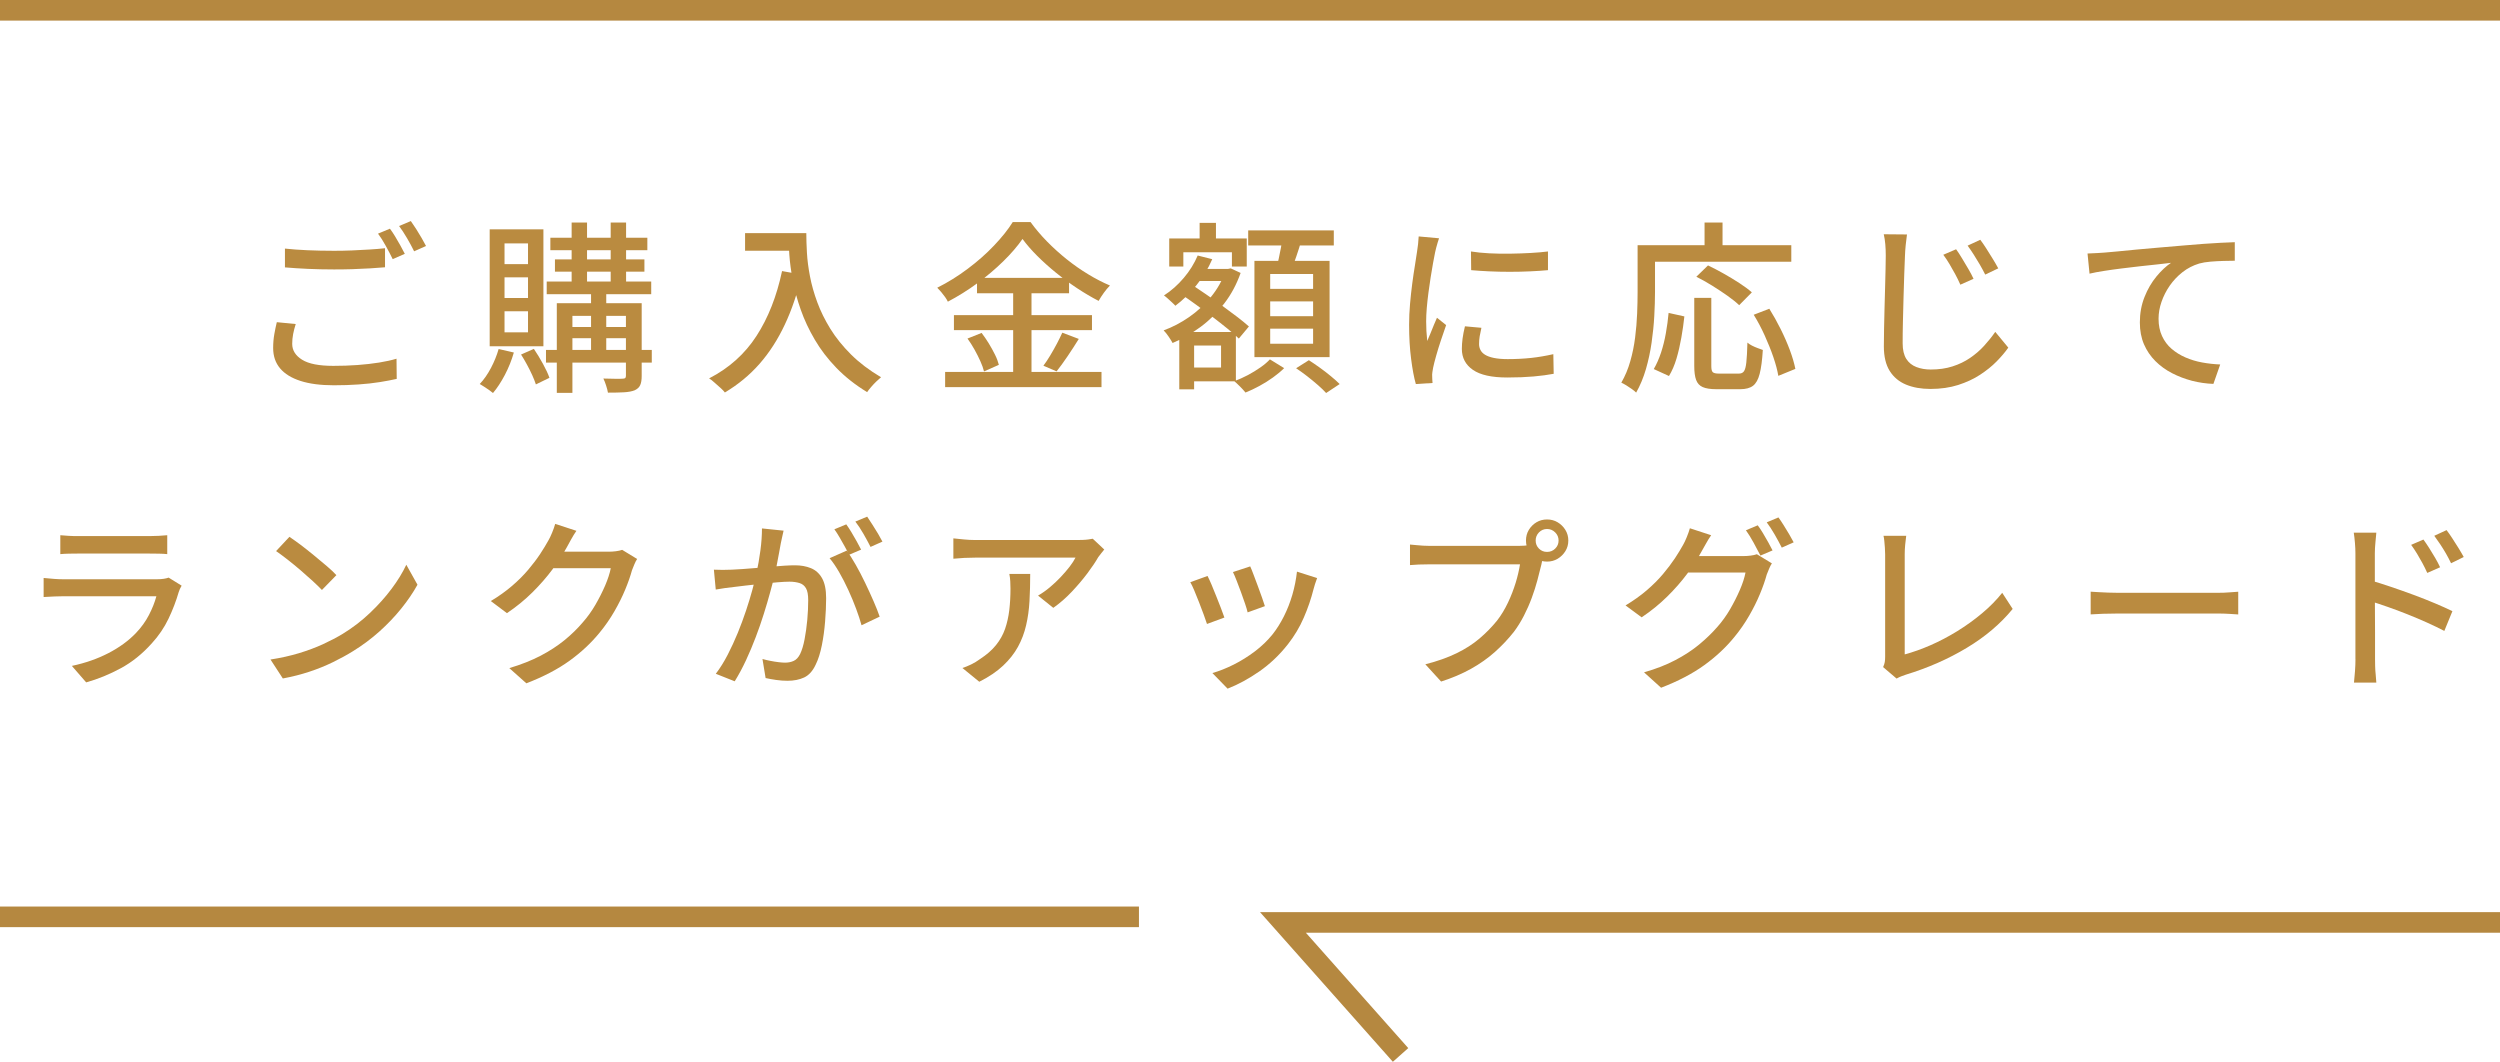 <?xml version="1.0" encoding="UTF-8"?>
<svg xmlns="http://www.w3.org/2000/svg" version="1.1" viewBox="0 0 485.36 206.14">
  <defs>
    <style>
      .cls-1 {
        fill: none;
        stroke: #b58840;
        stroke-miterlimit: 10;
        stroke-width: 4px;
      }

      .cls-2 {
        fill: #ba8b40;
      }
    </style>
  </defs>
  <!-- Generator: Adobe Illustrator 28.7.3, SVG Export Plug-In . SVG Version: 1.2.0 Build 164)  -->
  <g>
    <g id="_レイヤー_1" data-name="レイヤー_1">
      <g>
        <path class="cls-2" d="M57.41,62.92c-.21.66-.38,1.31-.5,1.94-.12.63-.18,1.26-.18,1.9,0,1.26.64,2.28,1.92,3.08s3.3,1.19,6.05,1.19c1.61,0,3.17-.05,4.68-.16,1.51-.11,2.91-.27,4.22-.48,1.3-.21,2.43-.46,3.38-.75l.04,3.92c-.93.21-2.02.42-3.27.62-1.26.2-2.64.36-4.15.46-1.51.11-3.1.16-4.79.16-2.56,0-4.72-.28-6.46-.84s-3.07-1.37-3.97-2.44c-.9-1.07-1.35-2.38-1.35-3.95,0-.97.08-1.88.23-2.72.15-.84.31-1.61.48-2.3l3.67.36ZM55.31,48.26c1.28.14,2.73.25,4.36.32,1.62.07,3.35.11,5.18.11,1.14,0,2.3-.02,3.49-.07s2.33-.11,3.44-.18,2.09-.15,2.97-.25v3.7c-.81.07-1.77.14-2.88.21-1.12.07-2.28.12-3.51.16-1.22.04-2.39.05-3.51.05-1.8,0-3.49-.04-5.05-.11s-3.06-.17-4.48-.29v-3.67ZM75.71,44.41c.31.4.64.9,1,1.49.36.59.7,1.19,1.03,1.78.33.59.62,1.13.85,1.6l-2.35,1.03c-.36-.74-.79-1.58-1.32-2.53-.52-.95-1.03-1.76-1.53-2.42l2.31-.96ZM79.76,42.92c.31.43.65.94,1.03,1.53.38.59.74,1.19,1.08,1.78.34.59.62,1.1.84,1.53l-2.31,1.03c-.38-.78-.84-1.63-1.37-2.54-.53-.91-1.05-1.7-1.55-2.37l2.28-.96Z"/>
        <path class="cls-2" d="M96.81,67.76l2.95.68c-.43,1.5-1.01,2.94-1.74,4.34-.74,1.4-1.51,2.58-2.31,3.52-.19-.17-.45-.36-.77-.59s-.64-.44-.96-.64c-.32-.2-.6-.37-.84-.52.81-.85,1.53-1.89,2.17-3.1.64-1.21,1.14-2.44,1.5-3.7ZM95.07,44.52h10.43v22.71h-10.43v-22.71ZM97.95,47.26v4.02h4.56v-4.02h-4.56ZM97.95,53.84v4.02h4.56v-4.02h-4.56ZM97.95,60.43v4.09h4.56v-4.09h-4.56ZM101.16,68.83l2.49-1.1c.59.88,1.18,1.85,1.76,2.9.58,1.06,1,1.96,1.26,2.72l-2.63,1.28c-.17-.52-.4-1.12-.71-1.8-.31-.68-.65-1.36-1.03-2.06s-.76-1.35-1.14-1.94ZM106,67.94h20.54v2.46h-20.54v-2.46ZM106.14,54.66h20.29v2.46h-20.29v-2.46ZM106.85,46.16h18.83v2.42h-18.83v-2.42ZM107.74,50.36h17.37v2.38h-17.37v-2.38ZM108.1,58.86h14.74v2.46h-11.71v14.95h-3.03v-17.41ZM109.66,63.49h13.14v2.17h-13.14v-2.17ZM110.98,43.2h2.99v12.53h-2.99v-12.53ZM114.75,55.77h2.95v12.89h-2.95v-12.89ZM121.52,58.86h3.06v14.13c0,.76-.09,1.35-.29,1.78-.19.43-.55.76-1.07,1-.52.21-1.21.34-2.06.39-.85.05-1.9.07-3.13.07-.07-.4-.19-.87-.36-1.39-.17-.52-.34-.97-.53-1.35.83.02,1.61.04,2.33.05.72.01,1.19,0,1.41-.02.24,0,.4-.04.5-.12.09-.08.14-.23.14-.45v-14.1ZM118.56,43.2h2.99v12.53h-2.99v-12.53Z"/>
        <path class="cls-2" d="M151.84,52.63l3.81.68c-.83,3.58-1.92,6.82-3.28,9.7-1.35,2.88-2.98,5.42-4.89,7.6s-4.16,4.04-6.75,5.59c-.19-.26-.47-.56-.85-.89s-.76-.68-1.16-1.03c-.39-.36-.74-.63-1.05-.82,3.87-1.99,6.94-4.74,9.2-8.24,2.27-3.5,3.92-7.69,4.96-12.58ZM144.65,45.26h10.11v3.42h-10.11v-3.42ZM153.09,45.26h3.45c0,1.09.04,2.36.12,3.79.08,1.44.28,2.97.59,4.59.31,1.63.78,3.3,1.42,5.04s1.49,3.45,2.54,5.16c1.06,1.71,2.39,3.36,4,4.97,1.61,1.6,3.56,3.08,5.84,4.43-.24.19-.53.46-.89.8-.36.34-.7.71-1.03,1.09-.33.38-.59.71-.78,1-2.33-1.42-4.32-3-5.98-4.72-1.66-1.72-3.06-3.54-4.18-5.46-1.13-1.92-2.04-3.86-2.72-5.8-.69-1.95-1.2-3.83-1.55-5.66-.34-1.83-.57-3.53-.68-5.11-.11-1.58-.16-2.95-.16-4.11Z"/>
        <path class="cls-2" d="M198.51,46.4c-.97,1.4-2.21,2.84-3.72,4.32-1.51,1.48-3.18,2.9-5.02,4.25-1.84,1.35-3.76,2.55-5.75,3.6-.12-.26-.3-.56-.53-.89-.24-.33-.49-.66-.76-.98-.27-.32-.53-.6-.77-.84,2.04-1.02,4.01-2.24,5.91-3.67,1.9-1.42,3.61-2.93,5.12-4.52s2.73-3.11,3.63-4.56h3.45c.95,1.31,2.02,2.57,3.22,3.79,1.2,1.22,2.47,2.37,3.81,3.44,1.34,1.07,2.72,2.04,4.15,2.9,1.42.87,2.84,1.6,4.24,2.19-.4.4-.8.88-1.19,1.42s-.73,1.07-1.01,1.57c-1.38-.71-2.76-1.53-4.17-2.46-1.4-.93-2.76-1.92-4.08-2.99-1.32-1.07-2.53-2.16-3.65-3.27-1.12-1.12-2.08-2.22-2.88-3.31ZM183.49,72.21h30.36v2.95h-30.36v-2.95ZM185.2,61.18h26.8v2.92h-26.8v-2.92ZM187.83,65.73l2.74-1.1c.47.62.94,1.29,1.39,2.03s.85,1.46,1.21,2.19c.36.72.6,1.38.75,1.98l-2.88,1.28c-.14-.59-.38-1.26-.71-1.99-.33-.74-.71-1.49-1.14-2.26-.43-.77-.88-1.48-1.35-2.12ZM189.68,53.95h17.87v2.99h-17.87v-2.99ZM196.7,55.13h3.56v18.58h-3.56v-18.58ZM206.24,64.59l3.2,1.21c-.69,1.12-1.42,2.24-2.19,3.38-.77,1.14-1.48,2.11-2.12,2.92l-2.56-1.1c.43-.57.87-1.23,1.32-1.98.45-.75.88-1.51,1.3-2.3.41-.78.76-1.5,1.05-2.14Z"/>
        <path class="cls-2" d="M237.88,52.21h.53l.53-.11,1.92.89c-.78,2.21-1.84,4.19-3.19,5.94-1.34,1.76-2.87,3.27-4.59,4.54-1.72,1.27-3.53,2.31-5.43,3.12-.19-.36-.45-.78-.78-1.26-.33-.49-.65-.88-.96-1.19,1.71-.62,3.36-1.48,4.97-2.6s3.02-2.43,4.25-3.93c1.23-1.51,2.15-3.14,2.74-4.89v-.5ZM232.54,49.61l2.81.71c-.78,1.83-1.82,3.52-3.1,5.09-1.28,1.57-2.63,2.88-4.06,3.95-.14-.17-.35-.37-.62-.62-.27-.25-.55-.5-.84-.77-.29-.26-.53-.46-.75-.61,1.4-.9,2.68-2.03,3.84-3.4,1.16-1.36,2.06-2.82,2.71-4.36ZM226.99,46.3h15.06v5.45h-2.88v-2.78h-9.43v2.78h-2.74v-5.45ZM228.95,64.45h2.88v11.14h-2.88v-11.14ZM229.3,57.12l1.82-2.03c.93.62,1.92,1.29,2.97,2.01,1.06.72,2.1,1.46,3.13,2.21,1.03.75,2,1.47,2.92,2.17.91.7,1.69,1.33,2.33,1.9l-1.96,2.35c-.59-.57-1.33-1.22-2.22-1.94s-1.85-1.48-2.88-2.26-2.07-1.55-3.11-2.31c-1.04-.76-2.04-1.46-2.99-2.1ZM230.51,64.45h9.43v9.58h-9.43v-2.67h6.55v-4.27h-6.55v-2.63ZM231.44,52.21h7.01v2.35h-7.01v-2.35ZM232.9,43.27h3.17v5.2h-3.17v-5.2ZM246.53,69.76l2.78,1.71c-.59.59-1.31,1.19-2.15,1.8-.84.61-1.73,1.16-2.65,1.66-.92.5-1.83.93-2.71,1.28-.26-.33-.6-.71-1.01-1.12s-.8-.78-1.16-1.09c.85-.31,1.73-.7,2.62-1.17.89-.47,1.71-.98,2.47-1.51.76-.53,1.36-1.05,1.82-1.55ZM242.33,44.73h16.62v2.92h-16.62v-2.92ZM243.54,50.64h14.59v18.69h-14.59v-18.69ZM246.6,53.2v2.88h8.33v-2.88h-8.33ZM246.6,58.51v2.88h8.33v-2.88h-8.33ZM246.6,63.81v2.92h8.33v-2.92h-8.33ZM248.99,46.23l3.67.46c-.31,1.04-.64,2.09-1,3.13-.36,1.04-.69,1.95-1,2.71l-2.85-.53c.17-.54.32-1.16.46-1.83.14-.68.28-1.36.41-2.05.13-.69.23-1.32.3-1.89ZM251.62,71.5l2.49-1.57c.66.43,1.38.91,2.14,1.46.76.55,1.48,1.1,2.15,1.66.68.56,1.24,1.06,1.69,1.51l-2.63,1.74c-.4-.45-.93-.96-1.58-1.53-.65-.57-1.35-1.14-2.1-1.73-.75-.58-1.47-1.1-2.15-1.55Z"/>
        <path class="cls-2" d="M279.38,46.26c-.07.21-.16.49-.27.84-.11.34-.2.69-.29,1.03s-.15.62-.2.84c-.12.59-.26,1.31-.41,2.15-.15.84-.31,1.76-.46,2.74-.16.99-.3,1.98-.43,2.99-.13,1.01-.24,1.99-.32,2.94s-.12,1.82-.12,2.6c0,.62.02,1.24.05,1.87.04.63.09,1.28.16,1.94.21-.47.43-.98.64-1.51.21-.53.43-1.06.64-1.58.21-.52.42-1,.61-1.42l1.78,1.42c-.31.88-.64,1.85-1,2.92-.36,1.07-.67,2.08-.94,3.04-.27.96-.47,1.74-.59,2.33-.05.24-.1.52-.14.84-.05.32-.06.59-.04.8,0,.17,0,.37.02.62.01.25.03.48.05.69l-3.24.21c-.36-1.23-.66-2.86-.92-4.88-.26-2.02-.39-4.22-.39-6.62,0-1.33.06-2.67.18-4.04.12-1.36.26-2.69.43-3.97s.34-2.46.52-3.52c.18-1.07.31-1.96.41-2.67.07-.45.14-.94.2-1.46.06-.52.1-1.02.12-1.5l3.95.36ZM287.61,63.63c-.14.62-.25,1.17-.34,1.67-.08.5-.12,1-.12,1.5,0,.4.09.78.27,1.14.18.36.47.67.89.93.42.26.98.47,1.71.62s1.62.23,2.69.23c1.61,0,3.13-.08,4.54-.23,1.41-.15,2.85-.4,4.32-.73l.07,3.81c-1.12.21-2.42.39-3.9.52-1.48.13-3.19.2-5.11.2-3.01,0-5.24-.49-6.67-1.48s-2.15-2.34-2.15-4.08c0-.64.05-1.31.14-2.01.09-.7.25-1.49.46-2.37l3.2.29ZM285.58,48.82c1.04.17,2.22.29,3.54.36s2.68.09,4.08.07c1.4-.02,2.74-.07,4.02-.14,1.28-.07,2.38-.17,3.31-.29v3.63c-1.02.1-2.17.17-3.45.23-1.28.06-2.6.09-3.97.09s-2.7-.03-4-.09c-1.31-.06-2.47-.14-3.49-.23l-.04-3.63Z"/>
        <path class="cls-2" d="M317.93,47.61h3.38v9.11c0,1.4-.05,2.94-.14,4.63s-.27,3.41-.52,5.16c-.25,1.76-.62,3.47-1.1,5.14-.49,1.67-1.12,3.2-1.9,4.57-.19-.19-.46-.42-.82-.68-.36-.26-.72-.5-1.1-.73s-.7-.4-.96-.52c.74-1.28,1.32-2.67,1.74-4.16.43-1.5.74-3.03.94-4.61.2-1.58.33-3.12.39-4.63.06-1.51.09-2.9.09-4.18v-9.11ZM319.54,47.61h28.23v3.2h-28.23v-3.2ZM323.95,60.75l3.06.68c-.14,1.33-.34,2.71-.59,4.13-.25,1.42-.56,2.78-.94,4.06-.38,1.28-.87,2.41-1.46,3.38l-2.95-1.35c.54-.93,1.01-1.99,1.41-3.19.39-1.2.71-2.46.94-3.79s.42-2.63.53-3.92ZM328.93,57.83h3.31v13.24c0,.62.09,1.01.29,1.19.19.18.58.27,1.17.27h3.92c.43,0,.75-.15.96-.45.21-.3.37-.87.46-1.73.09-.85.17-2.14.21-3.84.24.21.53.41.89.59.36.18.72.34,1.1.48.38.14.71.26,1,.36-.12,1.97-.32,3.51-.61,4.63-.29,1.12-.72,1.89-1.3,2.33-.58.44-1.41.66-2.47.66h-4.66c-1.14,0-2.02-.14-2.63-.41-.62-.27-1.04-.74-1.28-1.39-.24-.65-.36-1.55-.36-2.69v-13.24ZM329.32,53.74l2.28-2.21c.95.45,1.96.98,3.03,1.58,1.07.6,2.09,1.22,3.06,1.85.97.63,1.78,1.23,2.42,1.8l-2.46,2.49c-.57-.55-1.32-1.15-2.26-1.82-.94-.66-1.93-1.32-2.99-1.98-1.06-.65-2.08-1.23-3.08-1.73ZM330.93,43.2h3.49v6.26h-3.49v-6.26ZM340.47,61.11l3.03-1.17c.76,1.21,1.49,2.52,2.19,3.92.7,1.4,1.3,2.77,1.8,4.11.5,1.34.85,2.56,1.07,3.65l-3.31,1.35c-.17-1.04-.49-2.25-.96-3.63-.47-1.38-1.04-2.78-1.69-4.22-.65-1.44-1.36-2.77-2.12-4Z"/>
        <path class="cls-2" d="M370.23,45.51c-.09.67-.18,1.35-.25,2.07s-.12,1.39-.14,2.03c-.05.97-.09,2.18-.14,3.61s-.09,2.95-.14,4.56c-.05,1.6-.09,3.18-.12,4.73-.04,1.55-.05,2.95-.05,4.18s.24,2.25.71,2.99,1.13,1.26,1.96,1.58c.83.32,1.76.48,2.78.48,1.57,0,2.98-.2,4.24-.61,1.26-.4,2.39-.95,3.4-1.64,1.01-.69,1.92-1.47,2.72-2.35s1.53-1.78,2.17-2.71l2.53,3.06c-.59.85-1.35,1.74-2.26,2.67-.91.93-1.99,1.79-3.22,2.6-1.23.81-2.65,1.46-4.25,1.98-1.6.51-3.4.77-5.39.77-1.8,0-3.38-.28-4.73-.84s-2.41-1.44-3.17-2.65c-.76-1.21-1.14-2.8-1.14-4.77,0-1.02.01-2.17.04-3.43s.05-2.59.09-3.95c.04-1.36.07-2.71.11-4.02.04-1.32.06-2.51.09-3.59.02-1.08.04-1.96.04-2.65,0-.76-.03-1.49-.09-2.19s-.16-1.35-.3-1.94l4.56.04ZM379.77,48.4c.33.45.71,1.02,1.12,1.71.42.69.83,1.39,1.25,2.1s.75,1.35,1.01,1.92l-2.56,1.14c-.31-.71-.64-1.39-1-2.05-.36-.65-.72-1.3-1.1-1.94s-.78-1.25-1.21-1.82l2.49-1.07ZM384.46,46.55c.33.43.71.98,1.14,1.65.43.68.85,1.36,1.28,2.05.43.69.78,1.31,1.07,1.85l-2.53,1.21c-.33-.66-.69-1.32-1.07-1.98-.38-.65-.77-1.29-1.16-1.9s-.79-1.2-1.19-1.74l2.46-1.14Z"/>
        <path class="cls-2" d="M405.25,49.22c.69-.02,1.33-.05,1.92-.09.59-.04,1.06-.06,1.39-.09.64-.05,1.5-.12,2.58-.23,1.08-.11,2.31-.23,3.68-.36,1.38-.13,2.85-.26,4.41-.39,1.57-.13,3.17-.27,4.81-.41,1.28-.12,2.52-.22,3.7-.3s2.3-.15,3.35-.21c1.04-.06,1.97-.1,2.78-.12v3.6c-.64,0-1.38.01-2.22.04-.84.02-1.68.07-2.51.14-.83.07-1.55.19-2.17.36-1.19.36-2.27.91-3.24,1.67-.97.76-1.8,1.64-2.49,2.63-.69,1-1.22,2.05-1.6,3.15s-.57,2.19-.57,3.26c0,1.28.23,2.41.68,3.38.45.97,1.07,1.8,1.85,2.47s1.68,1.23,2.69,1.67c1.01.44,2.09.77,3.24.98,1.15.21,2.32.34,3.51.39l-1.32,3.77c-1.4-.05-2.78-.25-4.15-.6-1.36-.36-2.66-.85-3.88-1.48-1.22-.63-2.3-1.41-3.24-2.35-.94-.94-1.67-2.02-2.21-3.26-.53-1.23-.8-2.65-.8-4.24,0-1.78.3-3.43.91-4.95.6-1.52,1.38-2.84,2.31-3.97s1.88-2.01,2.83-2.65c-.71.1-1.59.2-2.63.3s-2.17.23-3.36.36c-1.2.13-2.4.27-3.61.43-1.21.15-2.36.31-3.43.48-1.08.17-2.01.34-2.79.53l-.39-3.92Z"/>
        <path class="cls-2" d="M35.27,113.69c-.12.19-.23.4-.34.64-.11.24-.18.44-.23.6-.5,1.73-1.16,3.46-1.99,5.2-.83,1.73-1.91,3.32-3.24,4.77-1.83,2.04-3.84,3.66-6.03,4.84-2.2,1.19-4.43,2.1-6.71,2.74l-2.78-3.2c2.59-.55,4.95-1.37,7.08-2.47s3.93-2.41,5.38-3.93c1.02-1.07,1.86-2.23,2.51-3.49.65-1.26,1.13-2.47,1.44-3.63H12.24c-.43,0-.99.01-1.69.04-.7.02-1.39.06-2.08.11v-3.7c.71.07,1.39.13,2.03.18s1.22.07,1.74.07h18.23c.5,0,.94-.03,1.33-.09s.71-.14.94-.23l2.53,1.57ZM11.71,103.91c.47.05,1.01.09,1.62.12.61.04,1.2.05,1.8.05h13.85c.57,0,1.18-.02,1.83-.05.65-.04,1.2-.08,1.66-.12v3.67c-.45-.05-1-.08-1.64-.09s-1.27-.02-1.89-.02h-13.81c-.57,0-1.16,0-1.76.02-.61.01-1.16.04-1.66.09v-3.67Z"/>
        <path class="cls-2" d="M52.53,128.04c1.99-.31,3.83-.72,5.52-1.23,1.68-.51,3.23-1.09,4.65-1.74,1.41-.65,2.69-1.32,3.83-2.01,1.9-1.16,3.65-2.5,5.25-4.02,1.6-1.52,3.01-3.08,4.22-4.7,1.21-1.61,2.17-3.18,2.88-4.7l2.17,3.88c-.85,1.54-1.9,3.08-3.15,4.63s-2.65,3.02-4.22,4.43-3.28,2.69-5.13,3.83c-1.19.74-2.49,1.45-3.9,2.14-1.41.69-2.93,1.31-4.56,1.85-1.63.54-3.35.98-5.18,1.32l-2.39-3.67ZM56.2,104.23c.64.43,1.38.96,2.21,1.58.83.63,1.68,1.3,2.54,2.01s1.69,1.4,2.47,2.06c.78.67,1.41,1.26,1.89,1.78l-2.81,2.88c-.45-.47-1.04-1.05-1.78-1.73-.74-.68-1.53-1.38-2.37-2.1-.84-.72-1.68-1.41-2.51-2.06s-1.58-1.2-2.24-1.66l2.6-2.78Z"/>
        <path class="cls-2" d="M111.91,103.05c-.36.52-.71,1.09-1.05,1.71-.34.62-.61,1.1-.8,1.46-.74,1.35-1.67,2.79-2.79,4.31-1.13,1.52-2.43,3.01-3.9,4.47-1.47,1.46-3.12,2.81-4.95,4.04l-3.13-2.35c1.54-.92,2.92-1.91,4.13-2.95,1.21-1.04,2.26-2.09,3.15-3.15.89-1.06,1.66-2.07,2.3-3.04s1.17-1.85,1.6-2.63c.21-.36.45-.85.71-1.48.26-.63.46-1.2.61-1.73l4.13,1.35ZM123.69,108.53c-.19.29-.37.63-.53,1.03-.17.4-.32.78-.46,1.14-.31,1.14-.75,2.4-1.32,3.77-.57,1.38-1.27,2.78-2.1,4.22-.83,1.44-1.78,2.81-2.85,4.11-1.64,2.02-3.59,3.84-5.86,5.48-2.27,1.64-5.06,3.1-8.38,4.38l-3.31-2.95c2.3-.69,4.33-1.49,6.07-2.4,1.74-.91,3.29-1.92,4.63-3.01s2.53-2.25,3.58-3.49c.9-1.02,1.71-2.15,2.44-3.4.72-1.25,1.35-2.49,1.89-3.74.53-1.25.9-2.37,1.09-3.36h-12.67l1.35-3.2h10.86c.5,0,.98-.03,1.46-.09.47-.06.88-.15,1.21-.27l2.92,1.78Z"/>
        <path class="cls-2" d="M138.6,110.6c.59.02,1.16.04,1.71.04s1.13-.01,1.74-.04c.54-.02,1.24-.06,2.08-.12.84-.06,1.74-.13,2.71-.21s1.92-.17,2.87-.25,1.83-.15,2.65-.2c.82-.05,1.48-.07,1.98-.07,1.14,0,2.17.18,3.08.55.91.37,1.64,1.01,2.17,1.94.53.93.8,2.22.8,3.88,0,1.4-.07,2.91-.2,4.54-.13,1.63-.34,3.18-.64,4.66-.3,1.48-.69,2.72-1.19,3.72-.57,1.23-1.32,2.06-2.24,2.49-.92.43-2,.64-3.24.64-.69,0-1.42-.05-2.19-.16-.77-.11-1.45-.23-2.05-.37l-.61-3.7c.5.14,1.02.27,1.57.37.55.11,1.07.19,1.57.25.5.06.91.09,1.25.09.62,0,1.17-.11,1.67-.34.5-.22.91-.67,1.25-1.33.36-.76.65-1.72.87-2.88.22-1.16.4-2.41.52-3.74.12-1.33.18-2.61.18-3.84,0-1.04-.14-1.82-.43-2.31-.29-.5-.7-.84-1.25-1.01s-1.2-.27-1.96-.27c-.57,0-1.35.04-2.33.12-.99.08-2.03.18-3.13.3-1.1.12-2.14.23-3.1.34-.96.11-1.7.2-2.22.27-.45.05-1.03.12-1.73.21-.7.1-1.3.19-1.8.29l-.36-3.84ZM152.13,103.01c-.09.36-.18.76-.27,1.21-.08.45-.17.87-.27,1.25-.07.47-.18,1.06-.32,1.76s-.28,1.42-.41,2.17c-.13.75-.28,1.47-.45,2.15-.24,1-.53,2.15-.89,3.45-.36,1.31-.76,2.7-1.23,4.18-.46,1.48-.99,2.99-1.57,4.52-.58,1.53-1.21,3.03-1.89,4.49-.68,1.46-1.41,2.82-2.19,4.08l-3.67-1.46c.83-1.09,1.6-2.33,2.31-3.7.71-1.38,1.36-2.79,1.96-4.25.59-1.46,1.13-2.9,1.6-4.32s.88-2.75,1.21-3.97c.33-1.22.59-2.27.78-3.15.33-1.52.6-3.04.8-4.56.2-1.52.3-2.94.3-4.27l4.17.43ZM164.38,106.9c.55.74,1.13,1.65,1.76,2.76s1.24,2.27,1.83,3.51c.59,1.23,1.14,2.43,1.64,3.58.5,1.15.89,2.14,1.17,2.97l-3.52,1.67c-.26-.95-.61-2.02-1.05-3.2-.44-1.19-.94-2.39-1.5-3.61-.56-1.22-1.15-2.38-1.78-3.47-.63-1.09-1.25-2.01-1.87-2.74l3.31-1.46ZM164.3,101.8c.31.43.64.94,1,1.53.36.59.7,1.19,1.03,1.78.33.59.62,1.13.85,1.6l-2.35,1c-.21-.47-.49-1.01-.82-1.6s-.67-1.19-1.01-1.78c-.34-.59-.68-1.12-1.01-1.57l2.31-.96ZM168.36,100.31c.31.45.65.97,1.03,1.57.38.59.74,1.18,1.09,1.76.34.58.62,1.09.84,1.51l-2.31,1.03c-.38-.76-.84-1.6-1.37-2.53-.53-.93-1.06-1.72-1.58-2.39l2.31-.96Z"/>
        <path class="cls-2" d="M214.39,106.68c-.17.19-.36.43-.59.73-.23.3-.42.55-.59.77-.5.88-1.19,1.91-2.08,3.1-.89,1.19-1.9,2.38-3.03,3.58s-2.33,2.25-3.61,3.15l-2.96-2.38c.78-.45,1.55-.99,2.3-1.62.75-.63,1.45-1.29,2.1-1.98.65-.69,1.23-1.36,1.73-2.01.5-.65.88-1.24,1.14-1.76h-19.51c-.71,0-1.4.02-2.06.05-.67.04-1.38.09-2.14.16v-3.95c.66.07,1.35.14,2.06.21s1.42.11,2.14.11h19.9c.26,0,.59,0,.98-.02.39-.01.77-.04,1.14-.09.37-.05.65-.09.84-.14l2.24,2.1ZM200.01,111.42c0,1.85-.05,3.61-.14,5.27-.09,1.66-.31,3.23-.66,4.72-.34,1.48-.87,2.87-1.58,4.17-.71,1.29-1.67,2.51-2.88,3.65-1.21,1.14-2.75,2.18-4.63,3.13l-3.27-2.67c.52-.17,1.08-.4,1.69-.69s1.18-.65,1.73-1.05c1.28-.83,2.31-1.73,3.1-2.71.78-.97,1.37-2.02,1.76-3.15.39-1.13.66-2.34.82-3.65.15-1.3.23-2.69.23-4.16,0-.47-.01-.94-.04-1.39-.02-.45-.08-.94-.18-1.46h4.06Z"/>
        <path class="cls-2" d="M234.43,111.81c.21.4.47.96.77,1.66.3.7.6,1.45.92,2.26.32.81.62,1.58.91,2.31.28.74.51,1.35.68,1.85l-3.38,1.25c-.14-.45-.36-1.06-.64-1.83-.29-.77-.59-1.57-.91-2.4-.32-.83-.63-1.6-.93-2.3s-.55-1.23-.76-1.58l3.35-1.21ZM255.71,112.23c-.17.45-.3.84-.41,1.17s-.2.64-.27.93c-.48,1.9-1.11,3.76-1.91,5.59-.79,1.83-1.82,3.55-3.08,5.16-1.64,2.09-3.5,3.85-5.57,5.29-2.08,1.44-4.12,2.54-6.14,3.33l-2.95-3.03c1.33-.38,2.71-.93,4.13-1.64s2.79-1.57,4.11-2.56c1.32-1,2.46-2.1,3.44-3.31.81-1.02,1.54-2.19,2.21-3.51.66-1.32,1.21-2.72,1.64-4.2.43-1.48.72-2.97.89-4.47l3.92,1.25ZM242.72,109.96c.17.36.38.88.64,1.58.26.7.54,1.45.84,2.24s.57,1.55.82,2.26.43,1.26.55,1.64l-3.35,1.21c-.1-.43-.26-.99-.5-1.69s-.5-1.44-.78-2.21c-.28-.77-.56-1.51-.84-2.22-.27-.71-.52-1.28-.73-1.71l3.35-1.1Z"/>
        <path class="cls-2" d="M299.89,107.54c-.14.28-.27.6-.37.96-.11.36-.2.72-.27,1.1-.21.9-.47,1.91-.77,3.03s-.66,2.27-1.1,3.45c-.44,1.19-.95,2.34-1.53,3.47-.58,1.13-1.23,2.17-1.94,3.12-1.09,1.38-2.32,2.68-3.68,3.9-1.37,1.22-2.91,2.31-4.65,3.28-1.73.96-3.67,1.79-5.8,2.47l-3.06-3.35c2.33-.59,4.34-1.31,6.05-2.14,1.71-.83,3.2-1.79,4.47-2.87,1.27-1.08,2.4-2.24,3.4-3.47.81-1.04,1.51-2.21,2.12-3.49.61-1.28,1.1-2.57,1.5-3.86.39-1.29.67-2.49.84-3.58h-17.51c-.76,0-1.47.01-2.14.04s-1.23.06-1.71.11v-3.99c.36.02.75.06,1.19.11.44.05.9.08,1.37.11.47.02.9.04,1.28.04h17.26c.31,0,.67-.01,1.09-.04.42-.02.81-.08,1.19-.18l2.78,1.78ZM296.26,104.94c0-.76.18-1.45.55-2.06s.86-1.11,1.48-1.48c.62-.37,1.3-.55,2.06-.55s1.45.18,2.06.55c.62.37,1.12.86,1.5,1.48s.57,1.3.57,2.06-.19,1.45-.57,2.06-.88,1.11-1.5,1.48-1.3.55-2.06.55-1.45-.18-2.06-.55-1.11-.86-1.48-1.48-.55-1.3-.55-2.06ZM298.14,104.94c0,.62.21,1.14.64,1.57.43.43.95.64,1.57.64s1.14-.21,1.58-.64c.44-.43.66-.95.66-1.57s-.22-1.14-.66-1.58c-.44-.44-.97-.66-1.58-.66s-1.14.22-1.57.66c-.43.44-.64.97-.64,1.58Z"/>
        <path class="cls-2" d="M332.21,103.91c-.36.52-.71,1.09-1.05,1.71-.34.62-.61,1.09-.8,1.42-.74,1.38-1.67,2.82-2.79,4.34-1.13,1.52-2.43,3-3.9,4.45-1.47,1.45-3.12,2.79-4.95,4.02l-3.13-2.31c1.54-.93,2.92-1.91,4.13-2.95,1.21-1.04,2.26-2.09,3.15-3.15.89-1.06,1.65-2.07,2.3-3.04.64-.97,1.17-1.85,1.6-2.63.21-.36.45-.85.71-1.5.26-.64.46-1.21.6-1.71l4.13,1.35ZM343.99,109.39c-.19.29-.37.63-.53,1.03-.17.4-.32.78-.46,1.14-.31,1.14-.75,2.4-1.32,3.77-.57,1.38-1.27,2.78-2.1,4.22-.83,1.44-1.78,2.81-2.85,4.11-1.64,2.02-3.59,3.84-5.86,5.48-2.27,1.64-5.06,3.1-8.38,4.38l-3.31-2.99c2.3-.66,4.33-1.45,6.07-2.37,1.74-.91,3.29-1.92,4.63-3.03s2.53-2.26,3.58-3.47c.9-1.02,1.71-2.15,2.44-3.4.72-1.25,1.35-2.49,1.89-3.74s.9-2.37,1.09-3.36h-12.67l1.35-3.2h10.86c.5,0,.98-.03,1.46-.09.47-.06.88-.15,1.21-.27l2.92,1.78ZM341.25,101.98c.31.4.64.9,1,1.5.36.59.7,1.19,1.03,1.78.33.59.62,1.13.85,1.6l-2.35,1c-.36-.71-.8-1.54-1.32-2.49-.52-.95-1.02-1.76-1.5-2.42l2.28-.96ZM345.27,100.45c.33.45.68.97,1.05,1.57.37.59.72,1.18,1.07,1.76.34.58.62,1.09.84,1.51l-2.31,1.03c-.38-.76-.84-1.6-1.37-2.53-.53-.92-1.05-1.72-1.55-2.38l2.28-.96Z"/>
        <path class="cls-2" d="M365.6,129.5c.17-.36.27-.68.32-.98.05-.3.07-.63.07-1.01v-19.9c0-.38-.02-.8-.05-1.26-.04-.46-.07-.9-.11-1.32-.04-.42-.09-.75-.16-1.01h4.41c-.07.52-.14,1.1-.2,1.74-.06.64-.09,1.25-.09,1.82v19.47c1.59-.43,3.26-1.02,5-1.78s3.47-1.67,5.18-2.72c1.71-1.06,3.32-2.21,4.82-3.47,1.51-1.26,2.82-2.59,3.93-3.99l2.03,3.13c-2.37,2.9-5.35,5.42-8.92,7.56-3.57,2.15-7.52,3.89-11.84,5.21-.21.07-.48.17-.8.29-.32.12-.65.27-.98.46l-2.63-2.24Z"/>
        <path class="cls-2" d="M405.89,114.87c.4.02.9.05,1.48.09.58.04,1.21.07,1.89.09.68.02,1.32.04,1.94.04h19.36c.85,0,1.63-.03,2.31-.09.69-.06,1.25-.1,1.67-.12v4.41c-.4-.02-.97-.06-1.71-.11s-1.5-.07-2.28-.07h-19.36c-.97,0-1.95.02-2.92.05-.97.04-1.77.08-2.38.12v-4.41Z"/>
        <path class="cls-2" d="M457.29,127.97v-20.57c0-.57-.03-1.23-.09-1.98-.06-.75-.14-1.42-.23-2.01h4.38c-.05.57-.11,1.22-.18,1.94s-.11,1.41-.11,2.05v7.01c0,1.42,0,2.85.02,4.29s.02,2.79.02,4.08v5.2c0,.36,0,.81.02,1.35.01.55.05,1.1.11,1.67.06.57.1,1.08.12,1.53h-4.34c.07-.64.14-1.39.2-2.24.06-.85.09-1.62.09-2.31ZM460.28,112.7c1.16.33,2.46.74,3.9,1.23,1.44.49,2.9,1,4.38,1.55,1.48.55,2.88,1.1,4.2,1.66,1.32.56,2.44,1.06,3.36,1.51l-1.57,3.84c-1-.52-2.12-1.06-3.36-1.62s-2.52-1.1-3.83-1.62c-1.31-.52-2.57-1-3.79-1.42-1.22-.43-2.32-.79-3.29-1.1v-4.02ZM470.5,104.76c.33.45.7.99,1.1,1.62s.79,1.27,1.17,1.92c.38.65.7,1.26.96,1.83l-2.49,1.1c-.31-.69-.63-1.33-.96-1.94s-.68-1.2-1.03-1.8c-.36-.59-.74-1.16-1.14-1.71l2.38-1.03ZM474.98,102.91c.33.43.7.95,1.1,1.57.4.62.81,1.25,1.21,1.9.4.65.75,1.24,1.03,1.76l-2.46,1.21c-.33-.69-.67-1.33-1.01-1.92-.34-.59-.71-1.17-1.08-1.74-.38-.57-.77-1.13-1.17-1.67l2.38-1.1Z"/>
      </g>
      <line class="cls-1" y1="178" x2="221.12" y2="178"/>
      <polyline class="cls-1" points="485.36 179.08 249.07 179.08 271.91 204.81"/>
      <line class="cls-1" y1="2" x2="485.36" y2="2"/>
    </g>
  </g>
</svg>